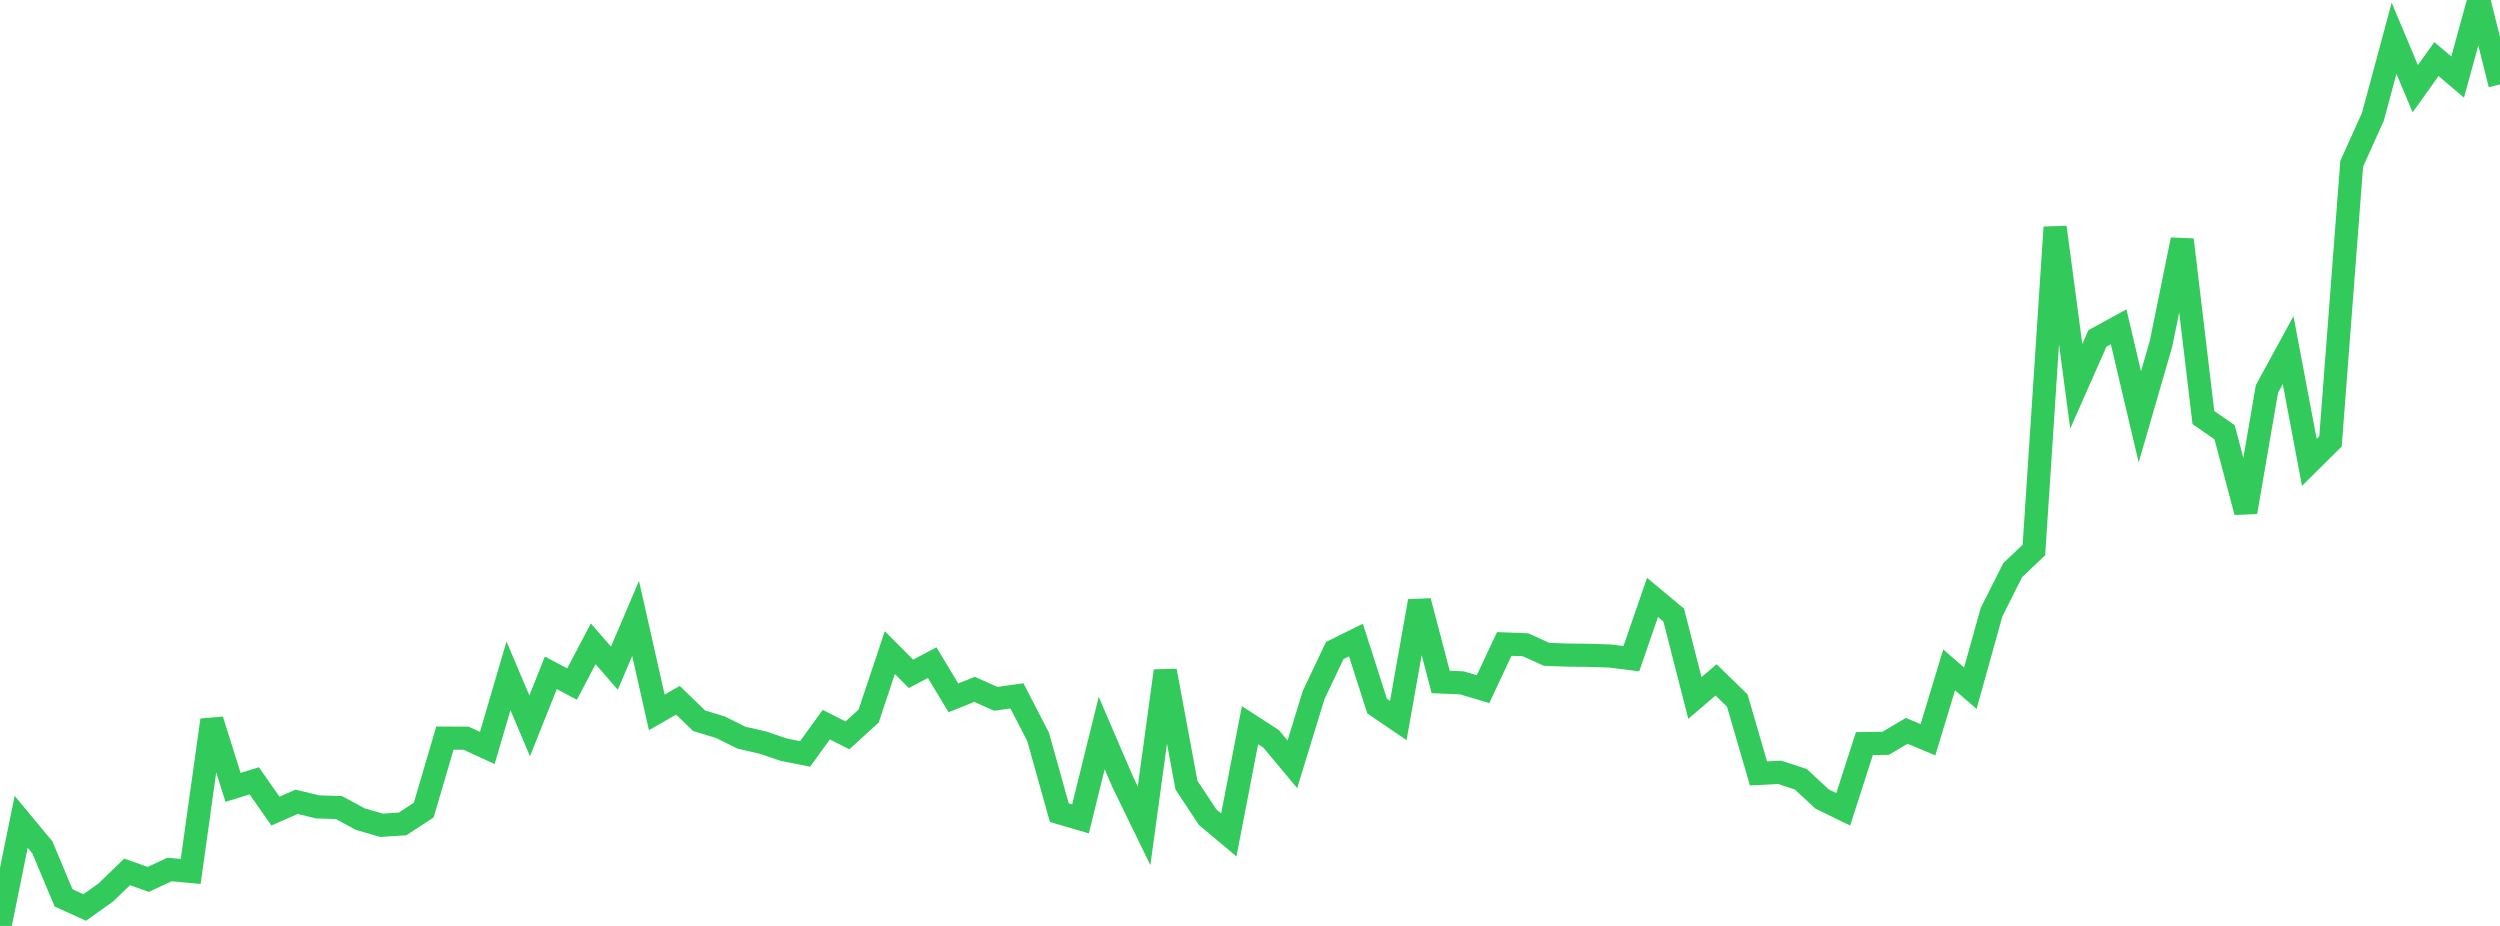 <?xml version="1.0" standalone="no"?>
<!DOCTYPE svg PUBLIC "-//W3C//DTD SVG 1.1//EN" "http://www.w3.org/Graphics/SVG/1.1/DTD/svg11.dtd">

<svg width="135" height="50" viewBox="0 0 135 50" preserveAspectRatio="none" 
  xmlns="http://www.w3.org/2000/svg"
  xmlns:xlink="http://www.w3.org/1999/xlink">


<polyline points="0.0, 50.0 1.144, 44.378 2.288, 45.758 3.432, 48.485 4.576, 49.004 5.72, 48.188 6.864, 47.082 8.008, 47.487 9.153, 46.953 10.297, 47.057 11.441, 38.884 12.585, 42.52 13.729, 42.163 14.873, 43.799 16.017, 43.297 17.161, 43.573 18.305, 43.608 19.449, 44.229 20.593, 44.565 21.737, 44.492 22.881, 43.746 24.025, 39.858 25.169, 39.863 26.314, 40.39 27.458, 36.496 28.602, 39.195 29.746, 36.331 30.89, 36.941 32.034, 34.765 33.178, 36.083 34.322, 33.393 35.466, 38.467 36.61, 37.815 37.754, 38.922 38.898, 39.268 40.042, 39.836 41.186, 40.098 42.331, 40.486 43.475, 40.711 44.619, 39.132 45.763, 39.711 46.907, 38.667 48.051, 35.24 49.195, 36.386 50.339, 35.784 51.483, 37.683 52.627, 37.225 53.771, 37.737 54.915, 37.577 56.059, 39.794 57.203, 43.884 58.347, 44.219 59.492, 39.586 60.636, 42.244 61.78, 44.593 62.924, 36.226 64.068, 42.396 65.212, 44.126 66.356, 45.086 67.5, 39.16 68.644, 39.901 69.788, 41.275 70.932, 37.542 72.076, 35.129 73.22, 34.562 74.364, 38.129 75.508, 38.909 76.653, 32.462 77.797, 36.826 78.941, 36.874 80.085, 37.213 81.229, 34.773 82.373, 34.817 83.517, 35.334 84.661, 35.376 85.805, 35.388 86.949, 35.425 88.093, 35.568 89.237, 32.262 90.381, 33.215 91.525, 37.69 92.669, 36.713 93.814, 37.83 94.958, 41.765 96.102, 41.706 97.246, 42.082 98.39, 43.145 99.534, 43.703 100.678, 40.154 101.822, 40.14 102.966, 39.465 104.11, 39.946 105.254, 36.173 106.398, 37.164 107.542, 33.06 108.686, 30.788 109.831, 29.702 110.975, 12.273 112.119, 20.86 113.263, 18.272 114.407, 17.647 115.551, 22.51 116.695, 18.564 117.839, 12.946 118.983, 22.548 120.127, 23.339 121.271, 27.652 122.415, 21.002 123.559, 18.907 124.703, 24.965 125.847, 23.832 126.992, 8.844 128.136, 6.308 129.28, 2.066 130.424, 4.793 131.568, 3.189 132.712, 4.161 133.856, 0.0 135.0, 4.557" fill="none" stroke="#32ca5b" stroke-width="1.25"/>

</svg>